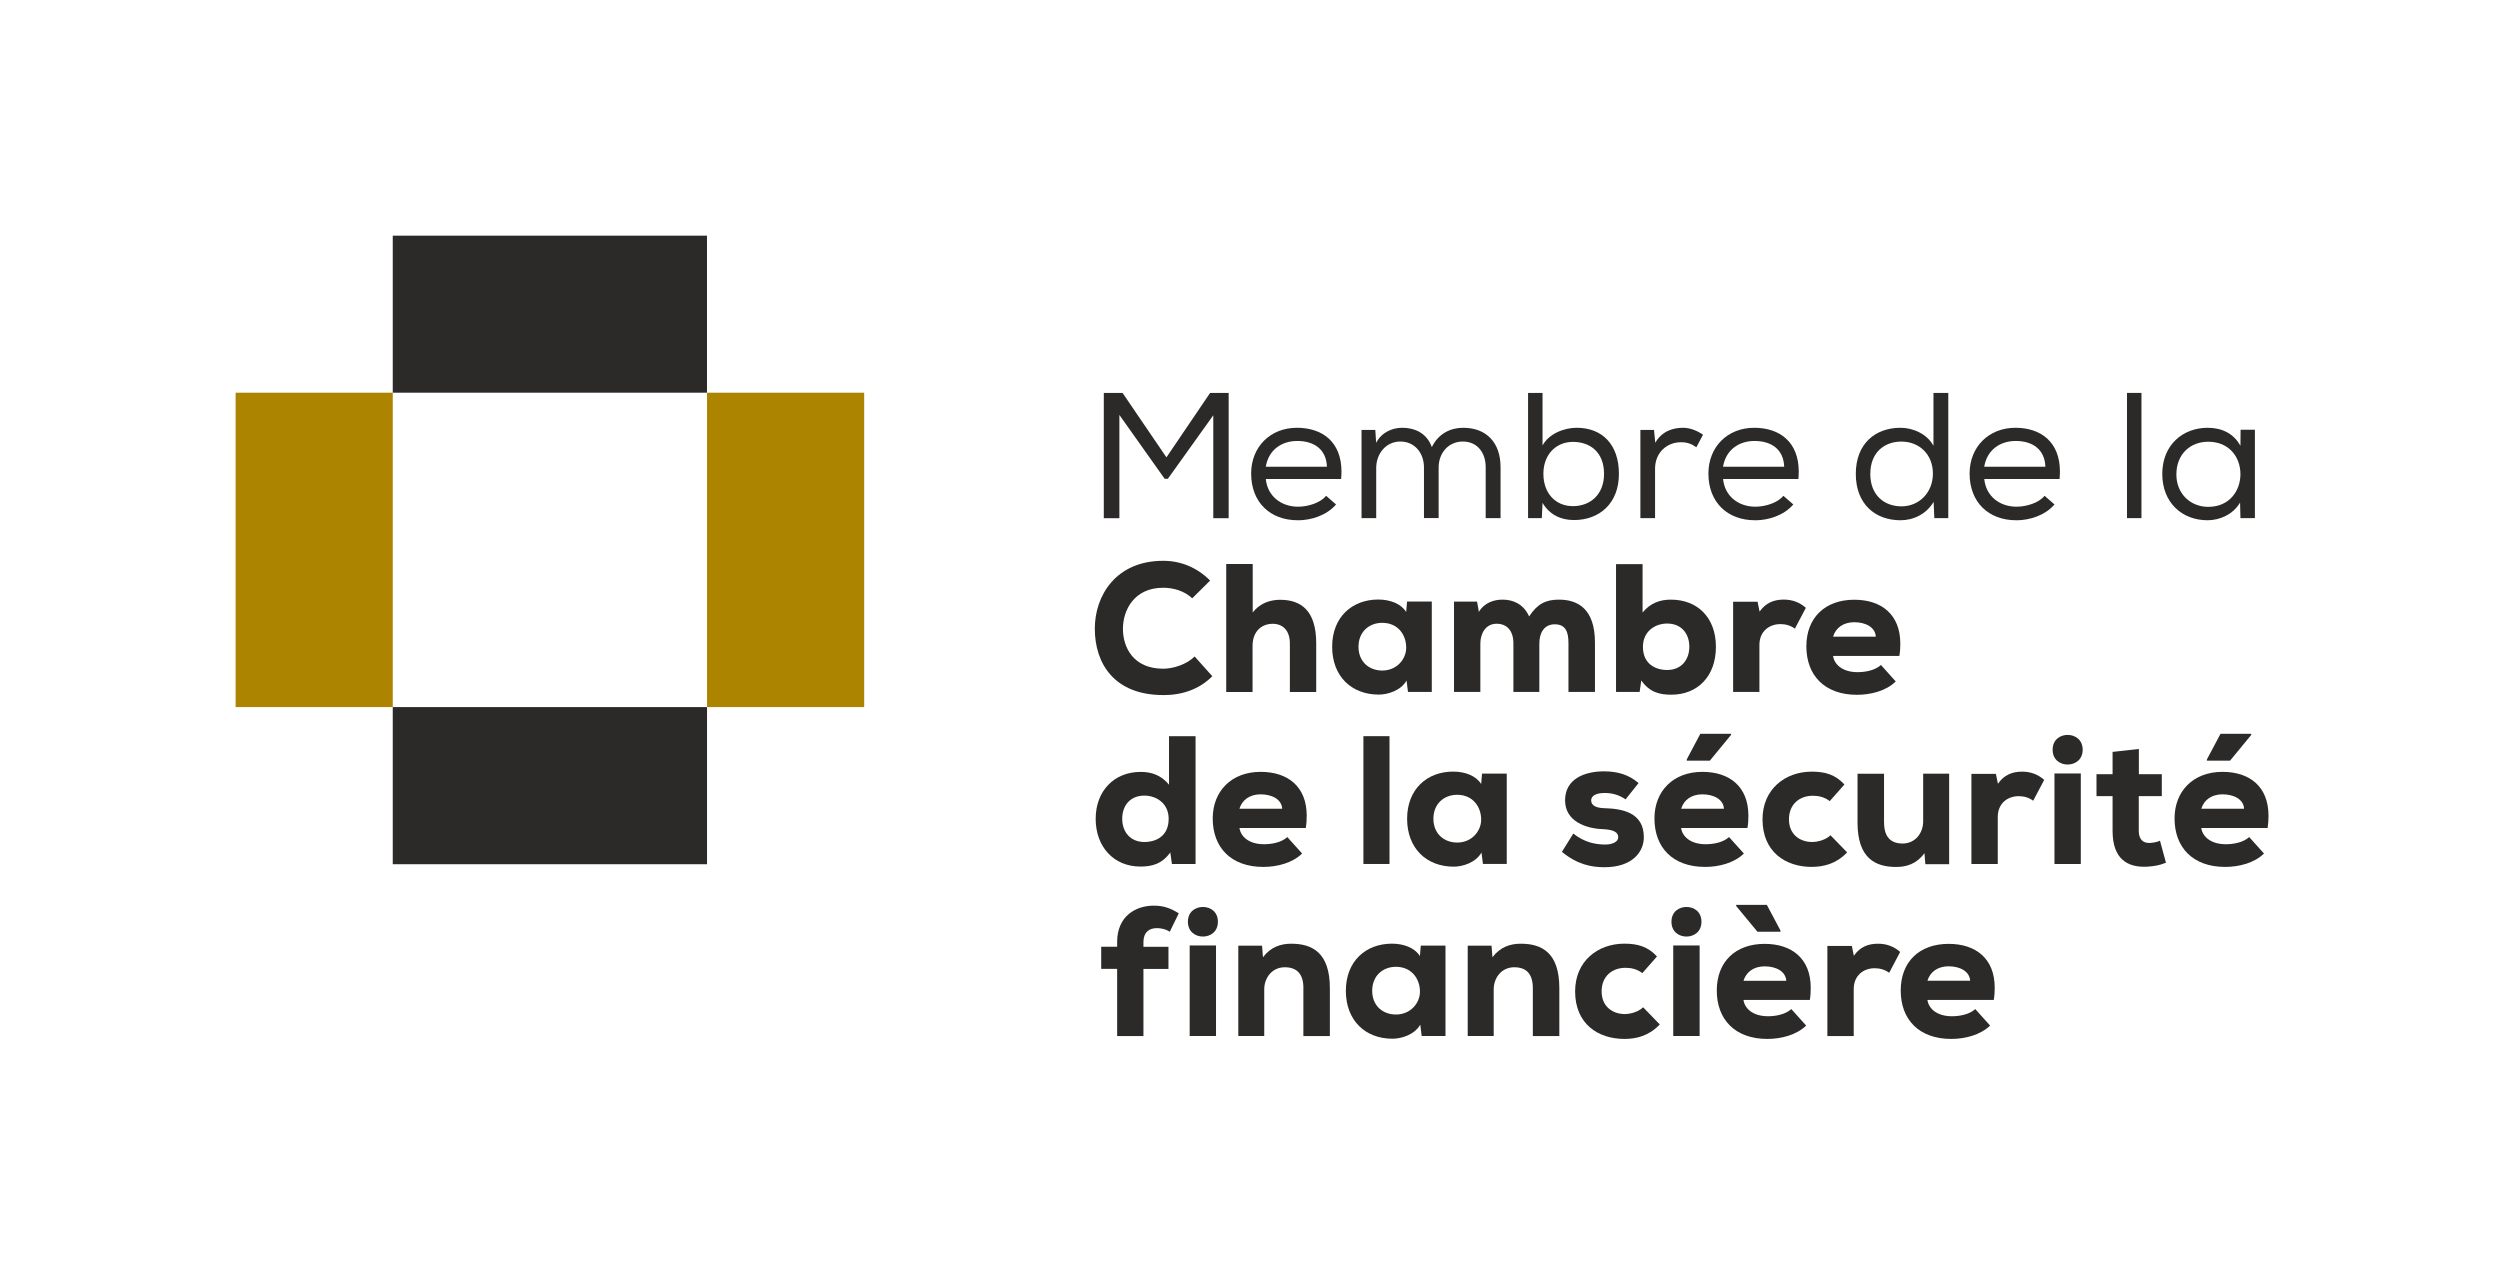 <?xml version="1.0" encoding="UTF-8"?>
<svg id="Layer_1" data-name="Layer 1" xmlns="http://www.w3.org/2000/svg" viewBox="0 0 492.55 250.65">
  <defs>
    <style>
      .cls-1 {
        fill: none;
      }

      .cls-1, .cls-2, .cls-3 {
        stroke-width: 0px;
      }

      .cls-2 {
        fill: #2c2a29;
      }

      .cls-3 {
        fill: #ac8400;
      }
    </style>
  </defs>
  <rect class="cls-1" width="492.55" height="250.65"/>
  <g>
    <g>
      <rect class="cls-3" x="46.42" y="77.37" width="30.96" height="61.94"/>
      <rect class="cls-2" x="77.38" y="46.43" width="61.91" height="30.94"/>
      <rect class="cls-3" x="139.3" y="77.37" width="30.96" height="61.94"/>
      <rect class="cls-2" x="77.38" y="139.31" width="61.92" height="30.96"/>
    </g>
    <path class="cls-2" d="m229.46,94.33l-8.92-12.58v20.34h-3.07v-24.67h3.7l8.64,12.69,8.6-12.69h3.66v24.67h-3.03v-20.27l-8.95,12.51h-.63Z"/>
    <path class="cls-2" d="m255.66,102.5c-5.39,0-9.16-3.52-9.16-9.2,0-5.25,3.77-9.02,9.02-9.02,4.93,0,8.78,2.71,8.78,8.64,0,.46-.03.95-.07,1.45h-14.84c.32,3.38,3.03,5.46,6.35,5.46,1.94,0,4.41-.74,5.53-2.15l1.98,1.73h-.04c-1.83,2.12-4.83,3.1-7.54,3.1Zm-.07-15.62c-3.03,0-5.64,1.69-6.21,5.08h12.05c-.11-3.35-2.43-5.08-5.85-5.08Z"/>
    <path class="cls-2" d="m271.13,87.24c1.09-2.08,3.17-2.96,5.15-2.96,2.4,0,4.83,1.02,5.82,3.81,1.3-2.68,3.7-3.81,6.17-3.81,4.62,0,7.37,2.96,7.37,7.75v10.05h-2.93v-10.05c0-2.85-1.66-5.04-4.51-5.04s-4.76,2.29-4.76,5.11v9.97h-2.89v-9.97c0-2.82-1.8-5.11-4.65-5.11s-4.76,2.4-4.76,5.22v9.87h-2.89v-17.38h2.71l.17,2.54Z"/>
    <path class="cls-2" d="m310.64,84.28c4.97,0,8.32,3.24,8.32,9.09s-3.88,9.09-8.85,9.09c-2.57,0-4.79-1.02-6.2-3.38l-.14,3h-2.71v-24.67h2.85v10.36c1.27-2.36,4.3-3.49,6.73-3.49Zm-6.56,9.06c0,3.81,2.36,6.38,5.82,6.38s6.13-2.33,6.13-6.35c0-4.3-2.75-6.31-6.13-6.31s-5.82,2.54-5.82,6.27Z"/>
    <path class="cls-2" d="m331.58,84.28c1.48,0,2.89.63,3.95,1.37l-1.31,2.47c-.95-.67-1.8-.99-3.03-.99-2.79,0-5.11,2.04-5.11,5.22v9.73h-2.89v-17.38h2.68l.25,2.54c1.3-2.29,3.49-2.96,5.46-2.96Z"/>
    <path class="cls-2" d="m345.75,102.5c-5.39,0-9.16-3.52-9.16-9.2,0-5.25,3.77-9.02,9.02-9.02,4.93,0,8.78,2.71,8.78,8.64,0,.46-.03.95-.07,1.45h-14.84c.32,3.38,3.03,5.46,6.35,5.46,1.94,0,4.41-.74,5.53-2.15l1.98,1.73h-.04c-1.83,2.12-4.83,3.1-7.54,3.1Zm-.07-15.62c-3.03,0-5.64,1.69-6.21,5.08h12.05c-.11-3.35-2.43-5.08-5.85-5.08Z"/>
    <path class="cls-2" d="m383.85,102.08h-2.75l-.14-3.21c-1.41,2.4-3.95,3.63-6.52,3.63-4.97,0-8.81-3.17-8.81-9.13s3.84-9.09,8.81-9.09c2.43,0,5.25,1.2,6.49,3.56v-10.43h2.89l.03-.04v24.71Zm-15.37-8.74c0,4.26,2.79,6.42,6.17,6.42s6.17-2.64,6.17-6.45-2.71-6.31-6.2-6.31-6.13,2.26-6.13,6.35Z"/>
    <path class="cls-2" d="m397.21,102.5c-5.39,0-9.16-3.52-9.16-9.2,0-5.25,3.77-9.02,9.02-9.02,4.93,0,8.78,2.71,8.78,8.64,0,.46-.03.95-.07,1.45h-14.84c.32,3.38,3.03,5.46,6.35,5.46,1.94,0,4.41-.74,5.53-2.15l1.98,1.73h-.04c-1.83,2.12-4.83,3.1-7.54,3.1Zm-.07-15.62c-3.03,0-5.64,1.69-6.21,5.08h12.05c-.11-3.35-2.43-5.08-5.85-5.08Z"/>
    <path class="cls-2" d="m419.06,102.08v-24.67h2.85v24.67h-2.85Z"/>
    <path class="cls-2" d="m441.34,99.01c-1.37,2.36-4.02,3.49-6.41,3.49-5.01,0-8.92-3.45-8.92-9.13s4.02-9.09,8.95-9.09c2.75,0,5.11,1.09,6.45,3.56l.03-3.17h2.82v17.41h-2.85l-.07-3.07Zm-12.55-5.53c0,3.84,2.82,6.38,6.27,6.38,4.23,0,6.35-3.21,6.35-6.45s-2.12-6.38-6.35-6.38c-3.45,0-6.27,2.36-6.27,6.45Z"/>
    <g>
      <path class="cls-2" d="m229.17,136.94c-9.62,0-13.47-6.19-13.47-13.08,0-6.53,4.18-13.37,13.47-13.37,3.46,0,6.66,1.3,9.25,3.89l-3.53,3.5c-1.55-1.47-3.71-2.08-5.72-2.08-5.77,0-7.93,4.46-7.93,8.1s2.05,7.85,7.93,7.85c2.01,0,4.65-.86,6.2-2.41l3.48,3.89c-2.59,2.6-5.94,3.72-9.68,3.72Z"/>
      <path class="cls-2" d="m246.82,120.66c1.48-1.91,3.56-2.49,5.4-2.49,4.18,0,7.1,2.2,7.1,8.55v9.62h-5.19v-9.58c0-2.49-1.34-3.86-3.39-3.86-2.17,0-3.96,1.48-3.96,4.36v9.08h-5.19v-25.22h5.22v9.55Z"/>
      <path class="cls-2" d="m282.09,118.53v17.79h-4.69l-.28-2.24c-1.15,2.02-3.75,2.77-5.48,2.77-5.33,0-9.18-3.56-9.18-9.43s3.96-9.3,9.07-9.3c2.37,0,4.5.83,5.51,2.45l.18-2.05h4.87Zm-14.44,8.9c0,2.95,2.09,4.68,4.68,4.68,2.92,0,4.72-2.3,4.72-4.5,0-2.57-1.65-4.9-4.72-4.9-2.59,0-4.68,1.76-4.68,4.72Z"/>
      <path class="cls-2" d="m298.18,126.78c0-2.34-1.15-3.89-3.31-3.89s-3.21,1.9-3.21,3.92v9.51h-5.19v-17.79h4.54l.36,2.02c1.15-1.91,3.1-2.41,4.68-2.41,1.91,0,4.07.75,5.22,3.31,1.6-2.45,3.24-3.31,5.87-3.31,3.71,0,7.1,1.8,7.1,8.46v9.73h-5.22v-9.62c0-2.27-.59-3.71-2.71-3.71s-3.03,1.76-3.03,3.78v9.55h-5.11v-9.55Z"/>
      <path class="cls-2" d="m323.61,120.69c1.56-1.91,3.47-2.55,5.59-2.55,5.23,0,8.87,3.52,8.87,9.3s-3.57,9.43-8.79,9.43c-2.27,0-4.28-.46-5.91-2.81l-.33,2.27h-4.65v-25.18h5.23v9.54Zm.08,6.74c0,3.38,2.46,4.57,4.78,4.57,2.78,0,4.36-2.01,4.36-4.57,0-2.71-1.66-4.58-4.36-4.58-2.4,0-4.78,1.55-4.78,4.58Z"/>
      <path class="cls-2" d="m346.67,120.5c1.2-1.68,2.74-2.37,4.76-2.37,1.7,0,3.13.54,4.36,1.62l-2.16,4.11c-.83-.61-1.8-.9-2.84-.9-2.23,0-4.15,1.44-4.15,4.1v9.26h-5.18v-17.76h4.82l.39,1.94Z"/>
      <path class="cls-2" d="m365.97,132.43c1.4,0,3.36-.29,4.62-1.41l2.91,3.24c-1.91,1.88-4.93,2.63-7.64,2.63-6.44,0-9.97-3.89-9.97-9.54s3.68-9.19,9.44-9.19c5.37,0,9.07,2.92,9.07,8.65,0,.76-.03,1.55-.19,2.42h-13.06c.25,1.73,1.91,3.2,4.82,3.2Zm-.64-9.84c-2.13,0-3.64,1.08-4.18,2.85h8.42c-.1-1.91-2.08-2.85-4.24-2.85Z"/>
      <path class="cls-2" d="m235.54,170.22h-4.65l-.32-2.27c-1.69,2.34-3.71,2.78-5.9,2.78-5.23,0-8.8-3.89-8.8-9.4s3.64-9.25,8.87-9.25c2.13,0,4.03.64,5.58,2.52v-9.55h5.23v25.18Zm-14.44-8.9c0,2.56,1.58,4.57,4.36,4.57,2.34,0,4.79-1.18,4.79-4.57,0-3.03-2.4-4.57-4.79-4.57-2.71,0-4.36,1.87-4.36,4.57Z"/>
      <path class="cls-2" d="m249.02,166.33c1.41,0,3.36-.28,4.61-1.41l2.91,3.24c-1.91,1.88-4.93,2.64-7.63,2.64-6.45,0-9.98-3.89-9.98-9.55,0-5.37,3.68-9.18,9.44-9.18,5.37,0,9.08,2.91,9.08,8.64,0,.76-.04,1.55-.18,2.42h-13.07c.25,1.72,1.9,3.2,4.82,3.2Zm-.65-9.83c-2.12,0-3.64,1.08-4.18,2.84h8.43c-.11-1.9-2.09-2.84-4.25-2.84Z"/>
      <path class="cls-2" d="m273.76,170.22h-5.14v-25.18h5.14v25.18Z"/>
      <path class="cls-2" d="m296.86,152.42v17.79h-4.69l-.29-2.24c-1.16,2.02-3.74,2.78-5.47,2.78-5.33,0-9.18-3.58-9.18-9.44s3.96-9.29,9.07-9.29c2.38,0,4.51.83,5.52,2.45l.17-2.06h4.87Zm-14.45,8.89c0,2.95,2.1,4.69,4.69,4.69,2.92,0,4.72-2.31,4.72-4.51,0-2.56-1.66-4.9-4.72-4.9-2.59,0-4.69,1.76-4.69,4.72Z"/>
      <path class="cls-2" d="m316.05,156.24c-1.69,0-2.56.61-2.56,1.44,0,.97.87,1.51,2.63,1.55,3.46.1,7.75.82,7.75,5.72,0,2.78-2.13,5.91-7.78,5.91-2.59,0-5.36-.55-8.36-3.03l2.24-3.6c2.23,1.77,4.43,2.16,6.33,2.16,1.48,0,2.57-.61,2.52-1.45,0-.82-.61-1.47-3.02-1.58-3.31-.11-7.45-1.52-7.45-5.69s3.78-5.7,7.67-5.7c2.74,0,4.93.69,6.81,2.31l-2.56,3.21c-1.33-.9-2.6-1.26-4.21-1.26Z"/>
      <path class="cls-2" d="m336.05,166.33c1.4,0,3.35-.28,4.61-1.41l2.92,3.24c-1.91,1.88-4.94,2.64-7.63,2.64-6.46,0-9.99-3.89-9.99-9.55,0-5.37,3.67-9.18,9.44-9.18,5.37,0,9.07,2.91,9.07,8.64,0,.76-.03,1.55-.19,2.42h-13.07c.25,1.72,1.9,3.2,4.83,3.2Zm-.65-9.83c-2.13,0-3.64,1.08-4.18,2.84h8.43c-.11-1.9-2.08-2.84-4.25-2.84Zm1.47-6.63h-4.54v-.26l2.67-5.04h6.05v.22l-4.18,5.08Z"/>
      <path class="cls-2" d="m356.97,170.8c-5.18,0-9.72-2.96-9.72-9.37,0-5.98,4.5-9.4,9.69-9.4,2.6,0,4.61.54,6.45,2.53l-2.89,3.27c-1.12-.83-2.23-1.05-3.35-1.05-2.59,0-4.69,1.66-4.69,4.65s2.17,4.46,4.58,4.46c1.15,0,2.74-.46,3.6-1.33l3.28,3.38c-2.16,2.27-4.65,2.85-6.96,2.85Z"/>
      <path class="cls-2" d="m371.2,162.05c0,2.77,1.23,4.14,3.67,4.14s4.03-2.02,4.03-4.36v-9.4h5.12v17.83h-4.69l-.17-2.16c-1.55,2.09-3.49,2.71-5.58,2.71-4.08,0-7.61-1.7-7.61-8.72v-9.65h5.22v9.62Z"/>
      <path class="cls-2" d="m393.64,154.41c1.19-1.7,2.74-2.38,4.75-2.38,1.69,0,3.13.54,4.36,1.62l-2.17,4.11c-.83-.61-1.79-.9-2.84-.9-2.24,0-4.14,1.44-4.14,4.11v9.26h-5.19v-17.76h4.82l.4,1.94Z"/>
      <path class="cls-2" d="m407.36,144.79c1.47,0,2.97.94,2.97,2.92s-1.49,2.92-2.97,2.92-2.95-.94-2.95-2.92,1.48-2.92,2.95-2.92Zm2.6,25.43h-5.19v-17.83h5.19v17.83Z"/>
      <path class="cls-2" d="m421.41,152.53h4.51v4.32h-4.54v6.85c0,1.87,1.05,2.38,2.02,2.38.61,0,1.58-.15,2.16-.44l1.18,4.33c-1.3.54-2.34.69-3.74.79-3.86.18-6.78-1.52-6.78-7.06v-6.85h-3.17v-4.32h3.17v-4.39l5.18-.58v4.97Z"/>
      <path class="cls-2" d="m438.52,166.33c1.41,0,3.35-.28,4.62-1.41l2.91,3.24c-1.91,1.88-4.94,2.64-7.64,2.64-6.44,0-9.98-3.89-9.98-9.55,0-5.37,3.67-9.18,9.44-9.18,5.37,0,9.07,2.91,9.07,8.64,0,.76-.04,1.55-.17,2.42h-13.08c.26,1.72,1.91,3.2,4.82,3.2Zm-.64-9.83c-2.13,0-3.64,1.08-4.18,2.84h8.43c-.1-1.9-2.08-2.84-4.25-2.84Zm1.48-6.63h-4.55v-.26l2.68-5.04h6.05v.22l-4.18,5.08Z"/>
      <path class="cls-2" d="m220.1,190.89h-3.14v-4.36h3.14v-.94c0-5.14,3.71-7.16,7.2-7.16,2.01,0,3.39.54,4.94,1.52l-1.77,3.62c-.83-.53-1.73-.71-2.56-.71-1.55,0-2.63.86-2.63,2.74v.94h4.93v4.36h-4.93v13.22h-5.18v-13.22Z"/>
      <path class="cls-2" d="m236.99,178.69c1.48,0,2.96.92,2.96,2.91s-1.48,2.92-2.96,2.92-2.95-.95-2.95-2.92,1.47-2.91,2.95-2.91Zm2.59,25.42h-5.19v-17.83h5.19v17.83Z"/>
      <path class="cls-2" d="m256.8,194.71c0-2.77-1.23-4.14-3.68-4.14s-4.04,2.02-4.04,4.36v9.18h-5.11v-17.8h4.68l.18,2.28c1.54-2.02,3.49-2.66,5.58-2.66,4.1,0,7.6,1.73,7.6,8.75v9.44h-5.22v-9.4Z"/>
      <path class="cls-2" d="m284.79,186.31v17.8h-4.69l-.28-2.23c-1.15,2.01-3.75,2.77-5.48,2.77-5.32,0-9.18-3.57-9.18-9.44s3.96-9.29,9.07-9.29c2.38,0,4.5.83,5.52,2.44l.17-2.06h4.87Zm-14.44,8.9c0,2.95,2.09,4.67,4.68,4.67,2.92,0,4.73-2.3,4.73-4.5,0-2.55-1.66-4.9-4.73-4.9-2.58,0-4.68,1.76-4.68,4.72Z"/>
      <path class="cls-2" d="m302,194.71c0-2.77-1.22-4.14-3.67-4.14s-4.04,2.02-4.04,4.36v9.18h-5.12v-17.8h4.69l.18,2.28c1.55-2.02,3.5-2.66,5.59-2.66,4.11,0,7.59,1.73,7.59,8.75v9.44h-5.22v-9.4Z"/>
      <path class="cls-2" d="m320.05,204.69c-5.2,0-9.72-2.96-9.72-9.37,0-5.97,4.49-9.4,9.69-9.4,2.59,0,4.61.54,6.44,2.52l-2.88,3.28c-1.12-.83-2.23-1.04-3.35-1.04-2.6,0-4.68,1.66-4.68,4.64s2.16,4.47,4.58,4.47c1.15,0,2.74-.47,3.6-1.34l3.28,3.39c-2.16,2.27-4.64,2.85-6.95,2.85Z"/>
      <path class="cls-2" d="m332.26,178.69c1.48,0,2.96.92,2.96,2.91s-1.48,2.92-2.96,2.92-2.95-.95-2.95-2.92,1.47-2.91,2.95-2.91Zm2.6,25.42h-5.2v-17.83h5.2v17.83Z"/>
      <path class="cls-2" d="m348.33,200.22c1.4,0,3.34-.29,4.6-1.41l2.92,3.25c-1.91,1.86-4.94,2.63-7.63,2.63-6.45,0-9.98-3.89-9.98-9.54s3.66-9.19,9.43-9.19c5.36,0,9.08,2.91,9.08,8.64,0,.75-.03,1.55-.17,2.41h-13.08c.25,1.74,1.91,3.21,4.83,3.21Zm-.22-21.93l2.68,5.04v.24h-4.54l-4.19-5.07v-.22h6.05Zm-.43,12.1c-2.13,0-3.64,1.09-4.18,2.85h8.43c-.11-1.91-2.09-2.85-4.25-2.85Z"/>
      <path class="cls-2" d="m365.25,188.3c1.19-1.7,2.74-2.37,4.76-2.37,1.69,0,3.13.54,4.36,1.62l-2.16,4.11c-.83-.61-1.81-.9-2.85-.9-2.24,0-4.14,1.45-4.14,4.11v9.26h-5.19v-17.76h4.82l.4,1.95Z"/>
      <path class="cls-2" d="m384.56,200.22c1.41,0,3.36-.29,4.61-1.41l2.92,3.25c-1.92,1.86-4.94,2.63-7.64,2.63-6.45,0-9.97-3.89-9.97-9.54s3.66-9.19,9.44-9.19c5.37,0,9.08,2.91,9.08,8.64,0,.75-.04,1.55-.19,2.41h-13.07c.25,1.74,1.9,3.21,4.82,3.21Zm-.64-9.84c-2.13,0-3.64,1.09-4.18,2.85h8.42c-.11-1.91-2.09-2.85-4.25-2.85Z"/>
    </g>
  </g>
</svg>